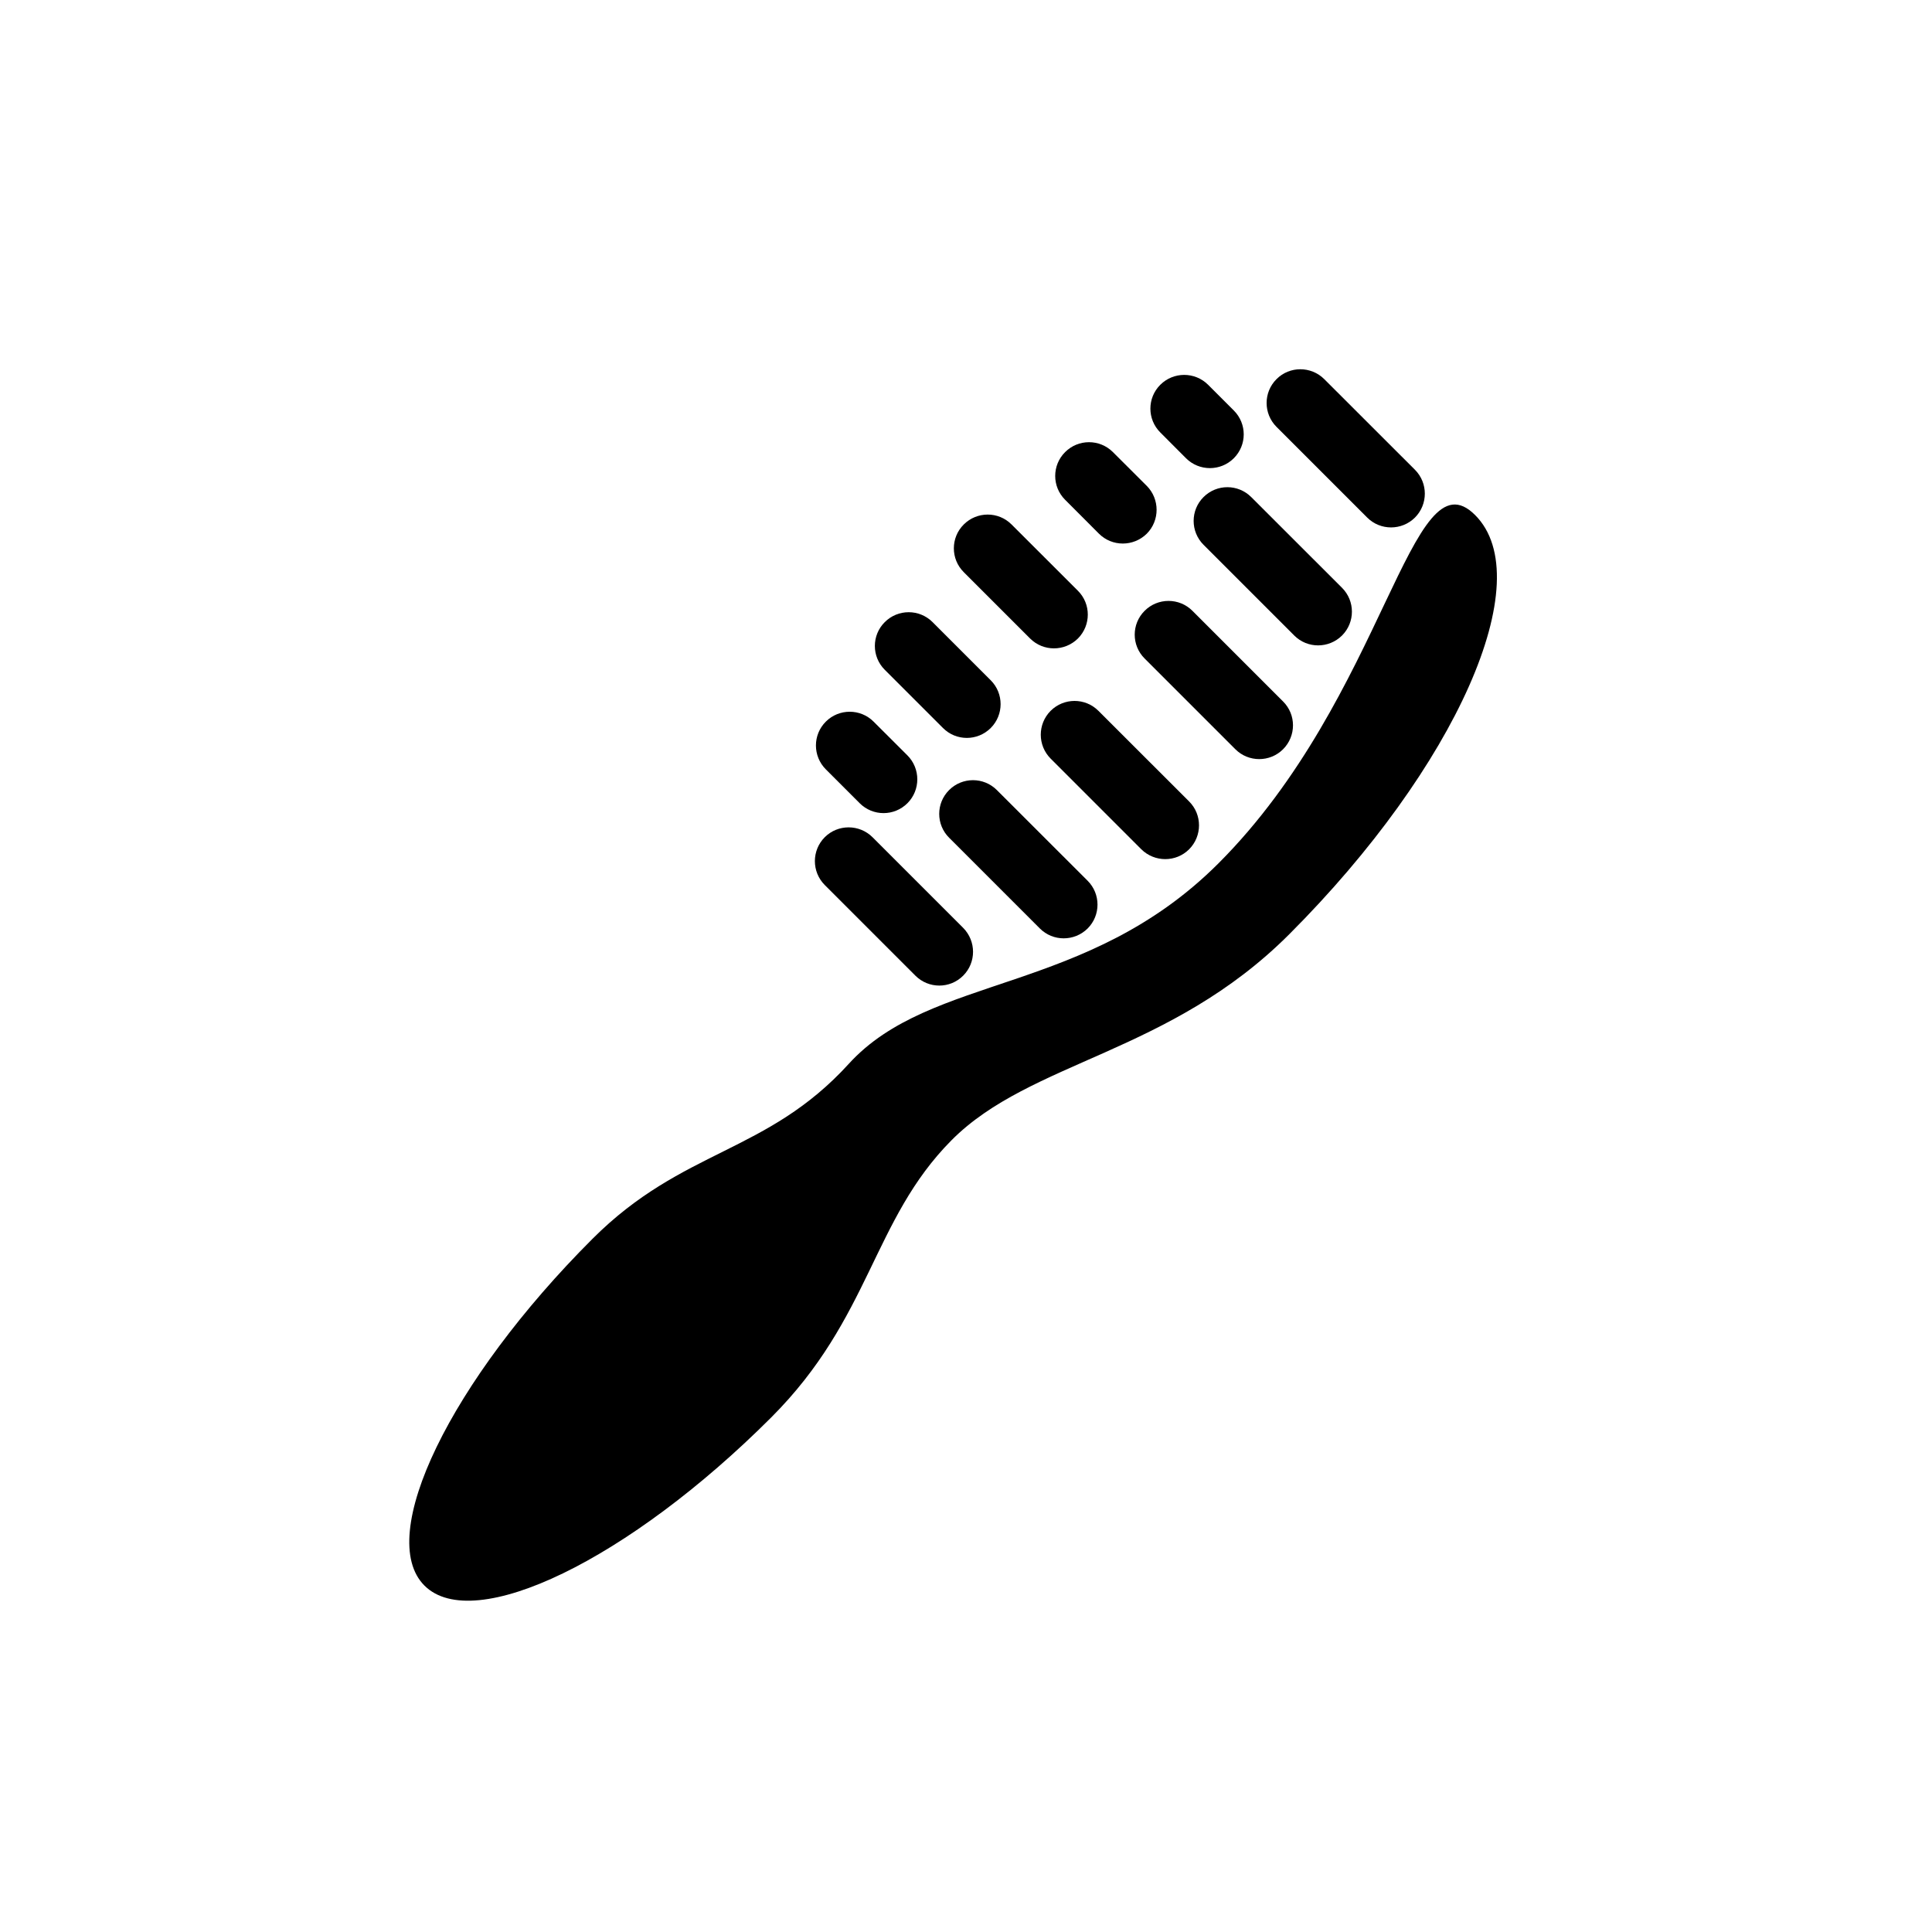 <?xml version="1.0" encoding="utf-8"?>
<!-- Generator: Adobe Illustrator 15.0.0, SVG Export Plug-In . SVG Version: 6.00 Build 0)  -->
<!DOCTYPE svg PUBLIC "-//W3C//DTD SVG 1.1//EN" "http://www.w3.org/Graphics/SVG/1.1/DTD/svg11.dtd">
<svg version="1.1" id="Layer_1" xmlns="http://www.w3.org/2000/svg" xmlns:xlink="http://www.w3.org/1999/xlink" x="0px" y="0px"
	 width="26px" height="26px" viewBox="0 0 26 26" enable-background="new 0 0 26 26" xml:space="preserve">
<g>
	<path d="M19.851,6.931c-0.866-0.867-1.206,2.439-3.454,4.688c-1.772,1.773-3.868,1.482-4.974,2.697
		c-1.105,1.213-2.233,1.139-3.449,2.355c-1.914,1.913-2.927,4.002-2.262,4.667c0.664,0.664,2.753-0.349,4.667-2.263
		c1.341-1.341,1.36-2.656,2.426-3.73c1.066-1.072,2.935-1.161,4.546-2.773C19.599,10.323,20.719,7.798,19.851,6.931z"/>
	<path d="M12.319,13.13c0.178,0.178,0.466,0.178,0.643,0c0.177-0.177,0.177-0.464,0-0.643l-1.22-1.22
		c-0.178-0.177-0.466-0.177-0.643,0c-0.177,0.178-0.177,0.465,0,0.643L12.319,13.13z"/>
	<path d="M12.773,10.632c-0.178,0.177-0.178,0.465,0,0.642l1.221,1.221c0.177,0.177,0.464,0.177,0.643,0
		c0.177-0.177,0.177-0.465,0-0.642l-1.222-1.221C13.238,10.455,12.95,10.455,12.773,10.632z"/>
	<path d="M16.003,11.429c0.176-0.177,0.178-0.465,0-0.643l-1.221-1.22c-0.178-0.178-0.465-0.177-0.643,0
		c-0.177,0.178-0.177,0.465,0,0.643l1.22,1.22C15.538,11.606,15.826,11.606,16.003,11.429z"/>
	<path d="M17.267,10.083c0.178-0.178,0.178-0.466,0-0.643l-1.22-1.22c-0.178-0.178-0.466-0.177-0.643,0
		c-0.178,0.177-0.178,0.465,0,0.642l1.221,1.221C16.802,10.26,17.09,10.26,17.267,10.083z"/>
	<path d="M16.197,6.689c-0.178,0.177-0.178,0.465,0,0.643l1.221,1.221c0.177,0.177,0.464,0.176,0.642,0
		c0.178-0.178,0.178-0.465,0-0.643l-1.221-1.22C16.661,6.512,16.375,6.512,16.197,6.689z"/>
	<path d="M18.399,6.965c0.177,0.177,0.465,0.177,0.643,0c0.177-0.178,0.177-0.465,0-0.643l-1.221-1.22
		c-0.178-0.177-0.466-0.177-0.642,0c-0.178,0.177-0.178,0.465,0,0.643L18.399,6.965z"/>
	<path d="M11.569,10.809c0.178,0.178,0.465,0.178,0.643,0c0.177-0.177,0.177-0.465,0-0.643l-0.456-0.455
		c-0.177-0.177-0.465-0.177-0.642,0c-0.178,0.177-0.178,0.465,0,0.643L11.569,10.809z"/>
	<path d="M12.69,9.797c0.177,0.178,0.465,0.178,0.643,0c0.177-0.177,0.177-0.465,0-0.642L12.55,8.372
		c-0.178-0.178-0.466-0.177-0.643,0c-0.178,0.177-0.178,0.465,0,0.642L12.69,9.797z"/>
	<path d="M13.863,8.593c0.178,0.177,0.464,0.176,0.643,0c0.177-0.178,0.178-0.465,0-0.643l-0.893-0.892
		c-0.178-0.178-0.465-0.177-0.643,0s-0.178,0.465,0,0.642L13.863,8.593z"/>
	<path d="M14.789,7.182c0.177,0.177,0.465,0.177,0.644,0c0.176-0.177,0.176-0.465,0-0.643l-0.456-0.455
		c-0.178-0.178-0.466-0.177-0.643,0c-0.178,0.177-0.178,0.465,0,0.642L14.789,7.182z"/>
	<path d="M15.961,6.167c0.178,0.177,0.465,0.177,0.643,0c0.178-0.178,0.178-0.465,0-0.643l-0.346-0.346
		c-0.178-0.177-0.465-0.177-0.643,0s-0.178,0.465,0,0.642L15.961,6.167z"/>
</g>
</svg>
